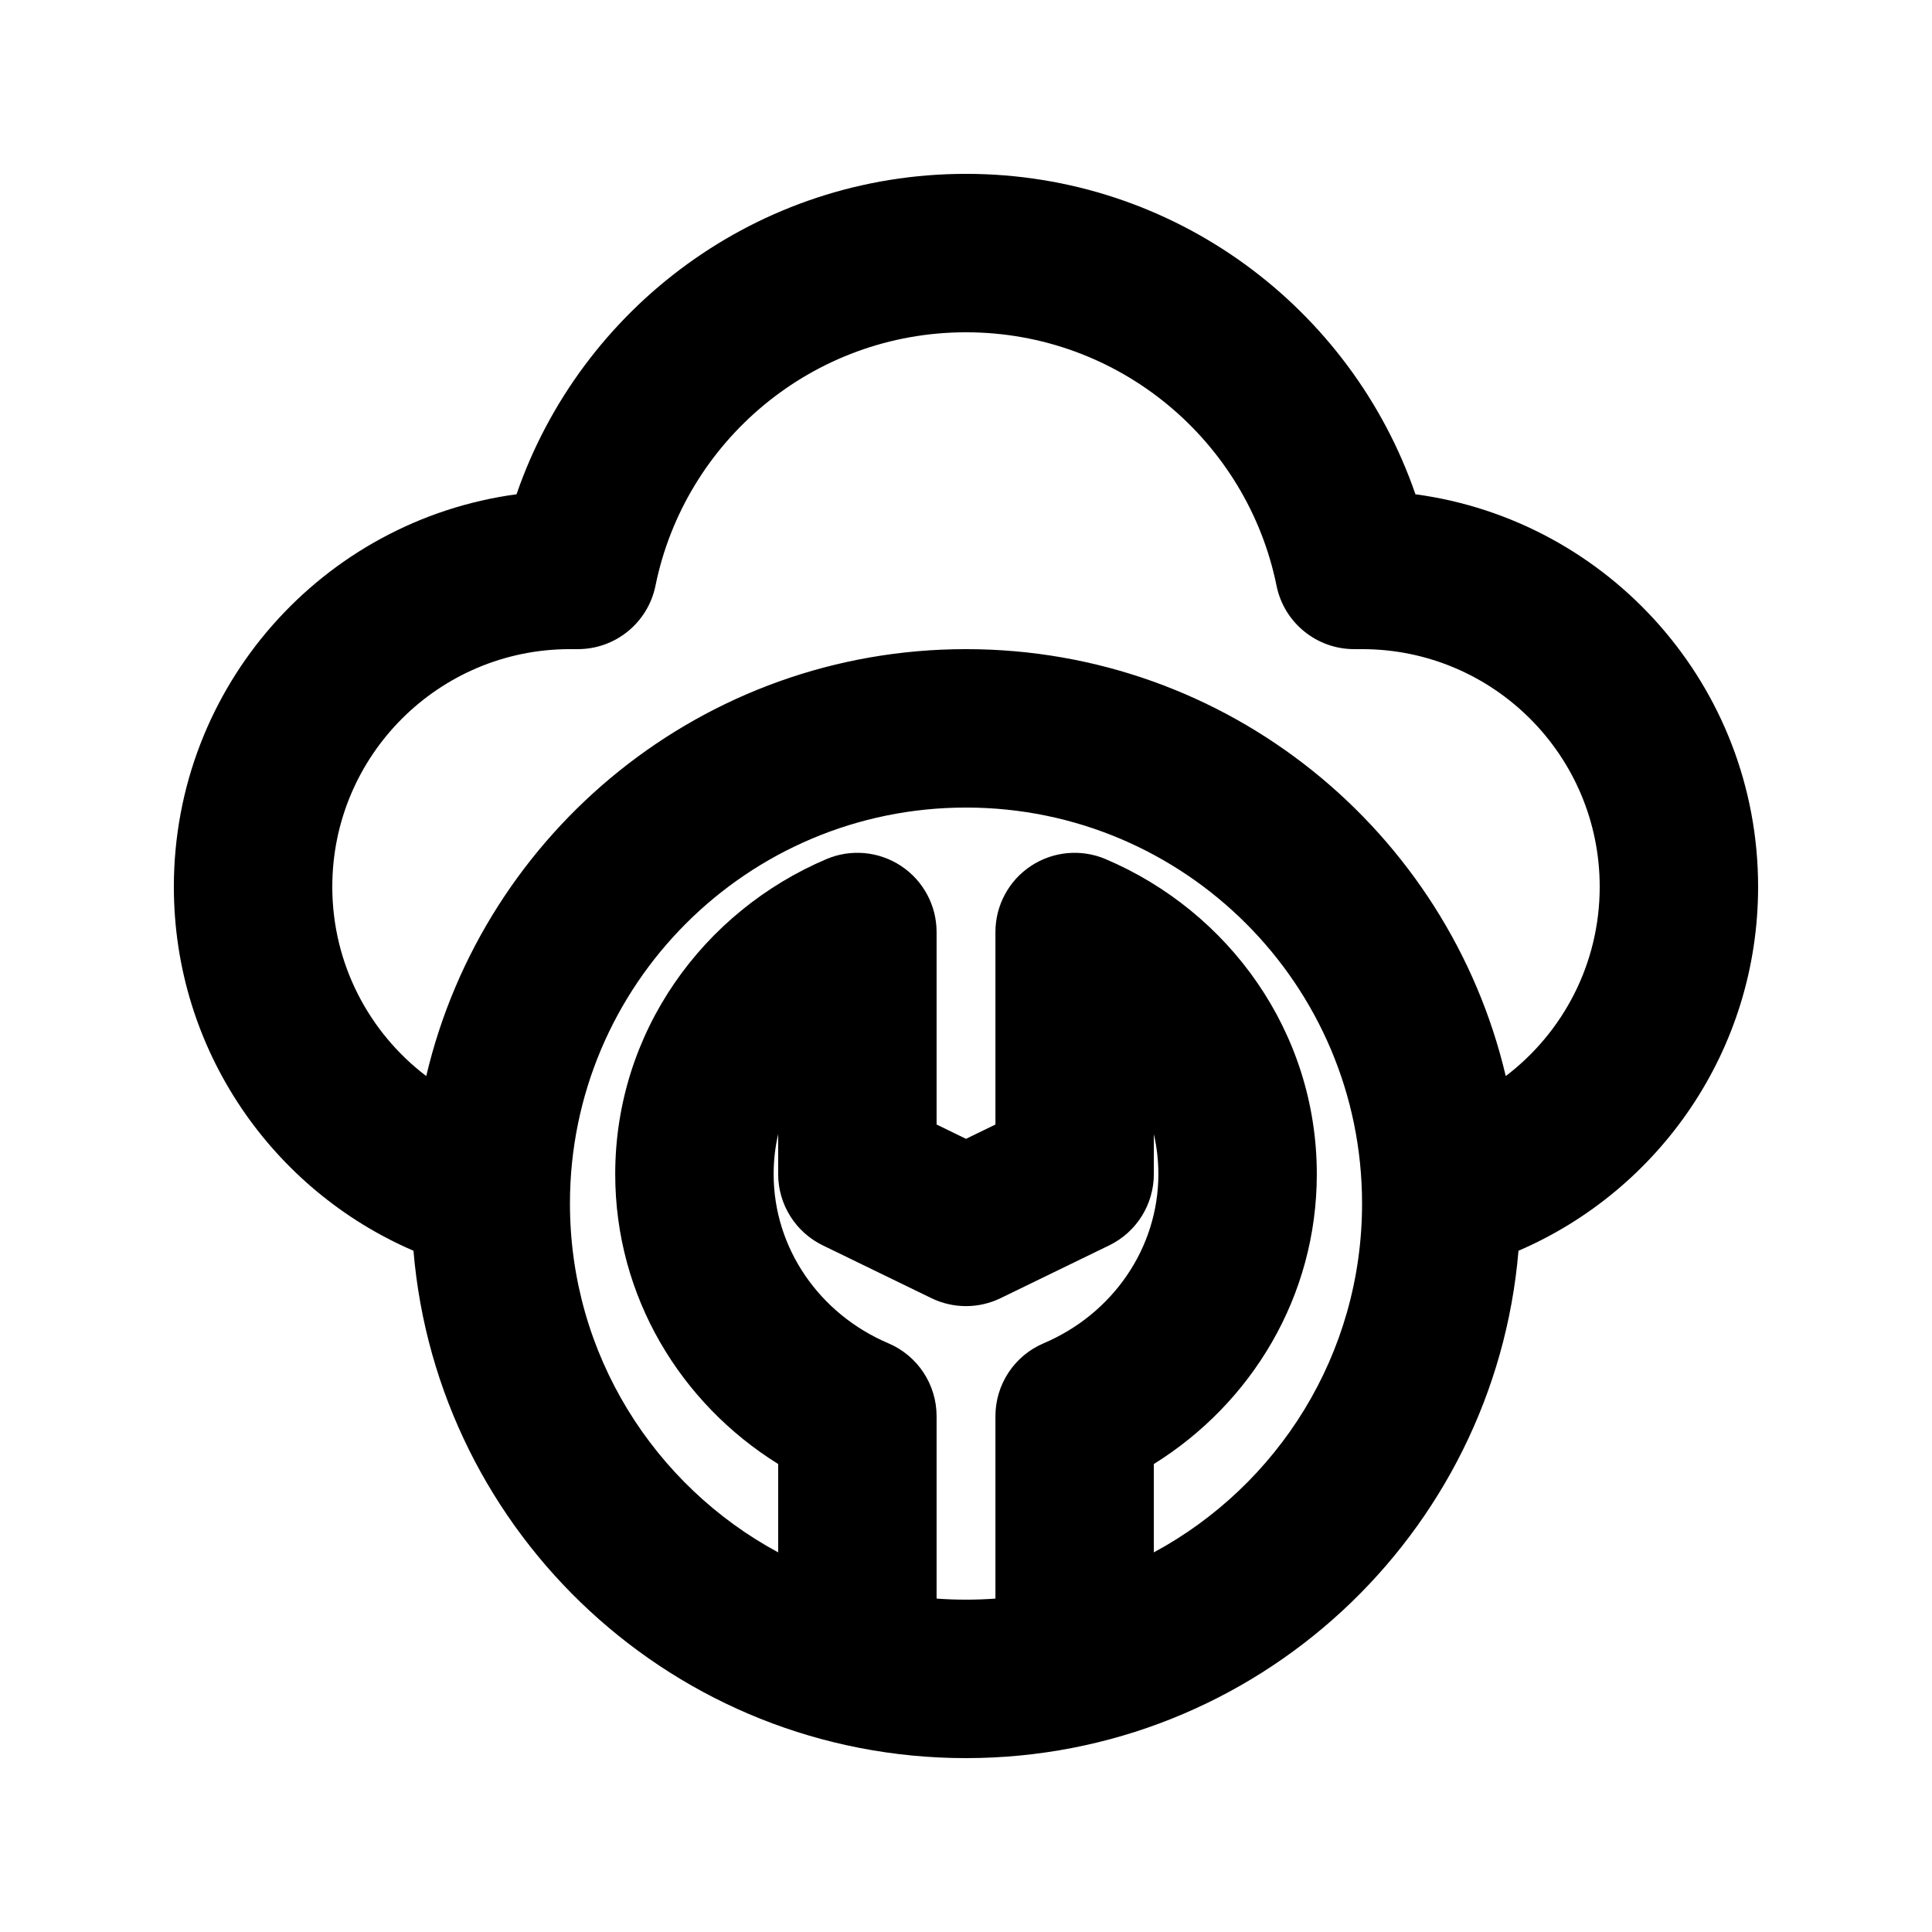 <?xml version="1.0" encoding="UTF-8"?>
<!-- Uploaded to: SVG Repo, www.svgrepo.com, Generator: SVG Repo Mixer Tools -->
<svg fill="#000000" width="800px" height="800px" version="1.1" viewBox="144 144 512 512" xmlns="http://www.w3.org/2000/svg">
 <path d="m546.42 475.46c37.348-16.078 63.496-53.215 63.496-96.453 0-53.172-39.531-97.105-90.809-104.02-17.027-49.41-63.902-84.914-119.11-84.914-55.211 0-102.09 35.504-119.11 84.914-51.277 6.91-90.812 50.844-90.812 104.02 0 43.238 26.148 80.375 63.5 96.453 6.336 75.312 69.469 134.46 146.42 134.46 76.949 0 140.08-59.145 146.42-134.46zm-146.42-243.4c-40.602 0-74.512 28.832-82.289 67.152-1.988 9.785-10.59 16.816-20.574 16.816h-2.098c-34.781 0-62.977 28.195-62.977 62.977 0 20.469 9.77 38.66 24.898 50.164 15.27-64.863 73.516-113.14 143.04-113.14 69.52 0 127.77 48.277 143.04 113.14 15.133-11.504 24.898-29.695 24.898-50.164 0-34.781-28.191-62.977-62.977-62.977h-2.098c-9.984 0-18.586-7.031-20.57-16.816-7.781-38.32-41.691-67.152-82.289-67.152zm-104.96 230.91c0-57.969 46.992-104.96 104.96-104.96 57.965 0 104.96 46.992 104.96 104.96 0 39.953-22.32 74.691-55.18 92.426v-23.418c25.781-16.031 43.188-44.289 43.188-76.832 0-37.672-23.328-69.605-55.969-83.473-6.484-2.754-13.918-2.07-19.793 1.816-5.875 3.887-9.406 10.461-9.406 17.504v51.016l-7.797 3.793-7.797-3.793v-51.016c0-7.043-3.535-13.617-9.41-17.504-5.875-3.887-13.305-4.57-19.789-1.816-32.645 13.867-55.969 45.801-55.969 83.473 0 32.543 17.402 60.801 43.184 76.832v23.418c-32.855-17.734-55.18-52.473-55.18-92.426zm112.76 56.328v48.344c-2.574 0.191-5.176 0.285-7.797 0.285-2.625 0-5.223-0.094-7.797-0.285v-48.344c0-8.422-5.035-16.031-12.789-19.32-18.195-7.731-30.395-25.121-30.395-44.832 0-3.625 0.41-7.172 1.199-10.594v10.594c0 8.035 4.586 15.367 11.812 18.883l28.789 13.992c5.793 2.816 12.562 2.816 18.355 0l28.789-13.992c7.227-3.516 11.812-10.848 11.812-18.883v-10.594c0.789 3.422 1.203 6.969 1.203 10.594 0 19.711-12.203 37.102-30.398 44.832-7.754 3.289-12.785 10.898-12.785 19.32z" fill-rule="evenodd"/>
</svg>